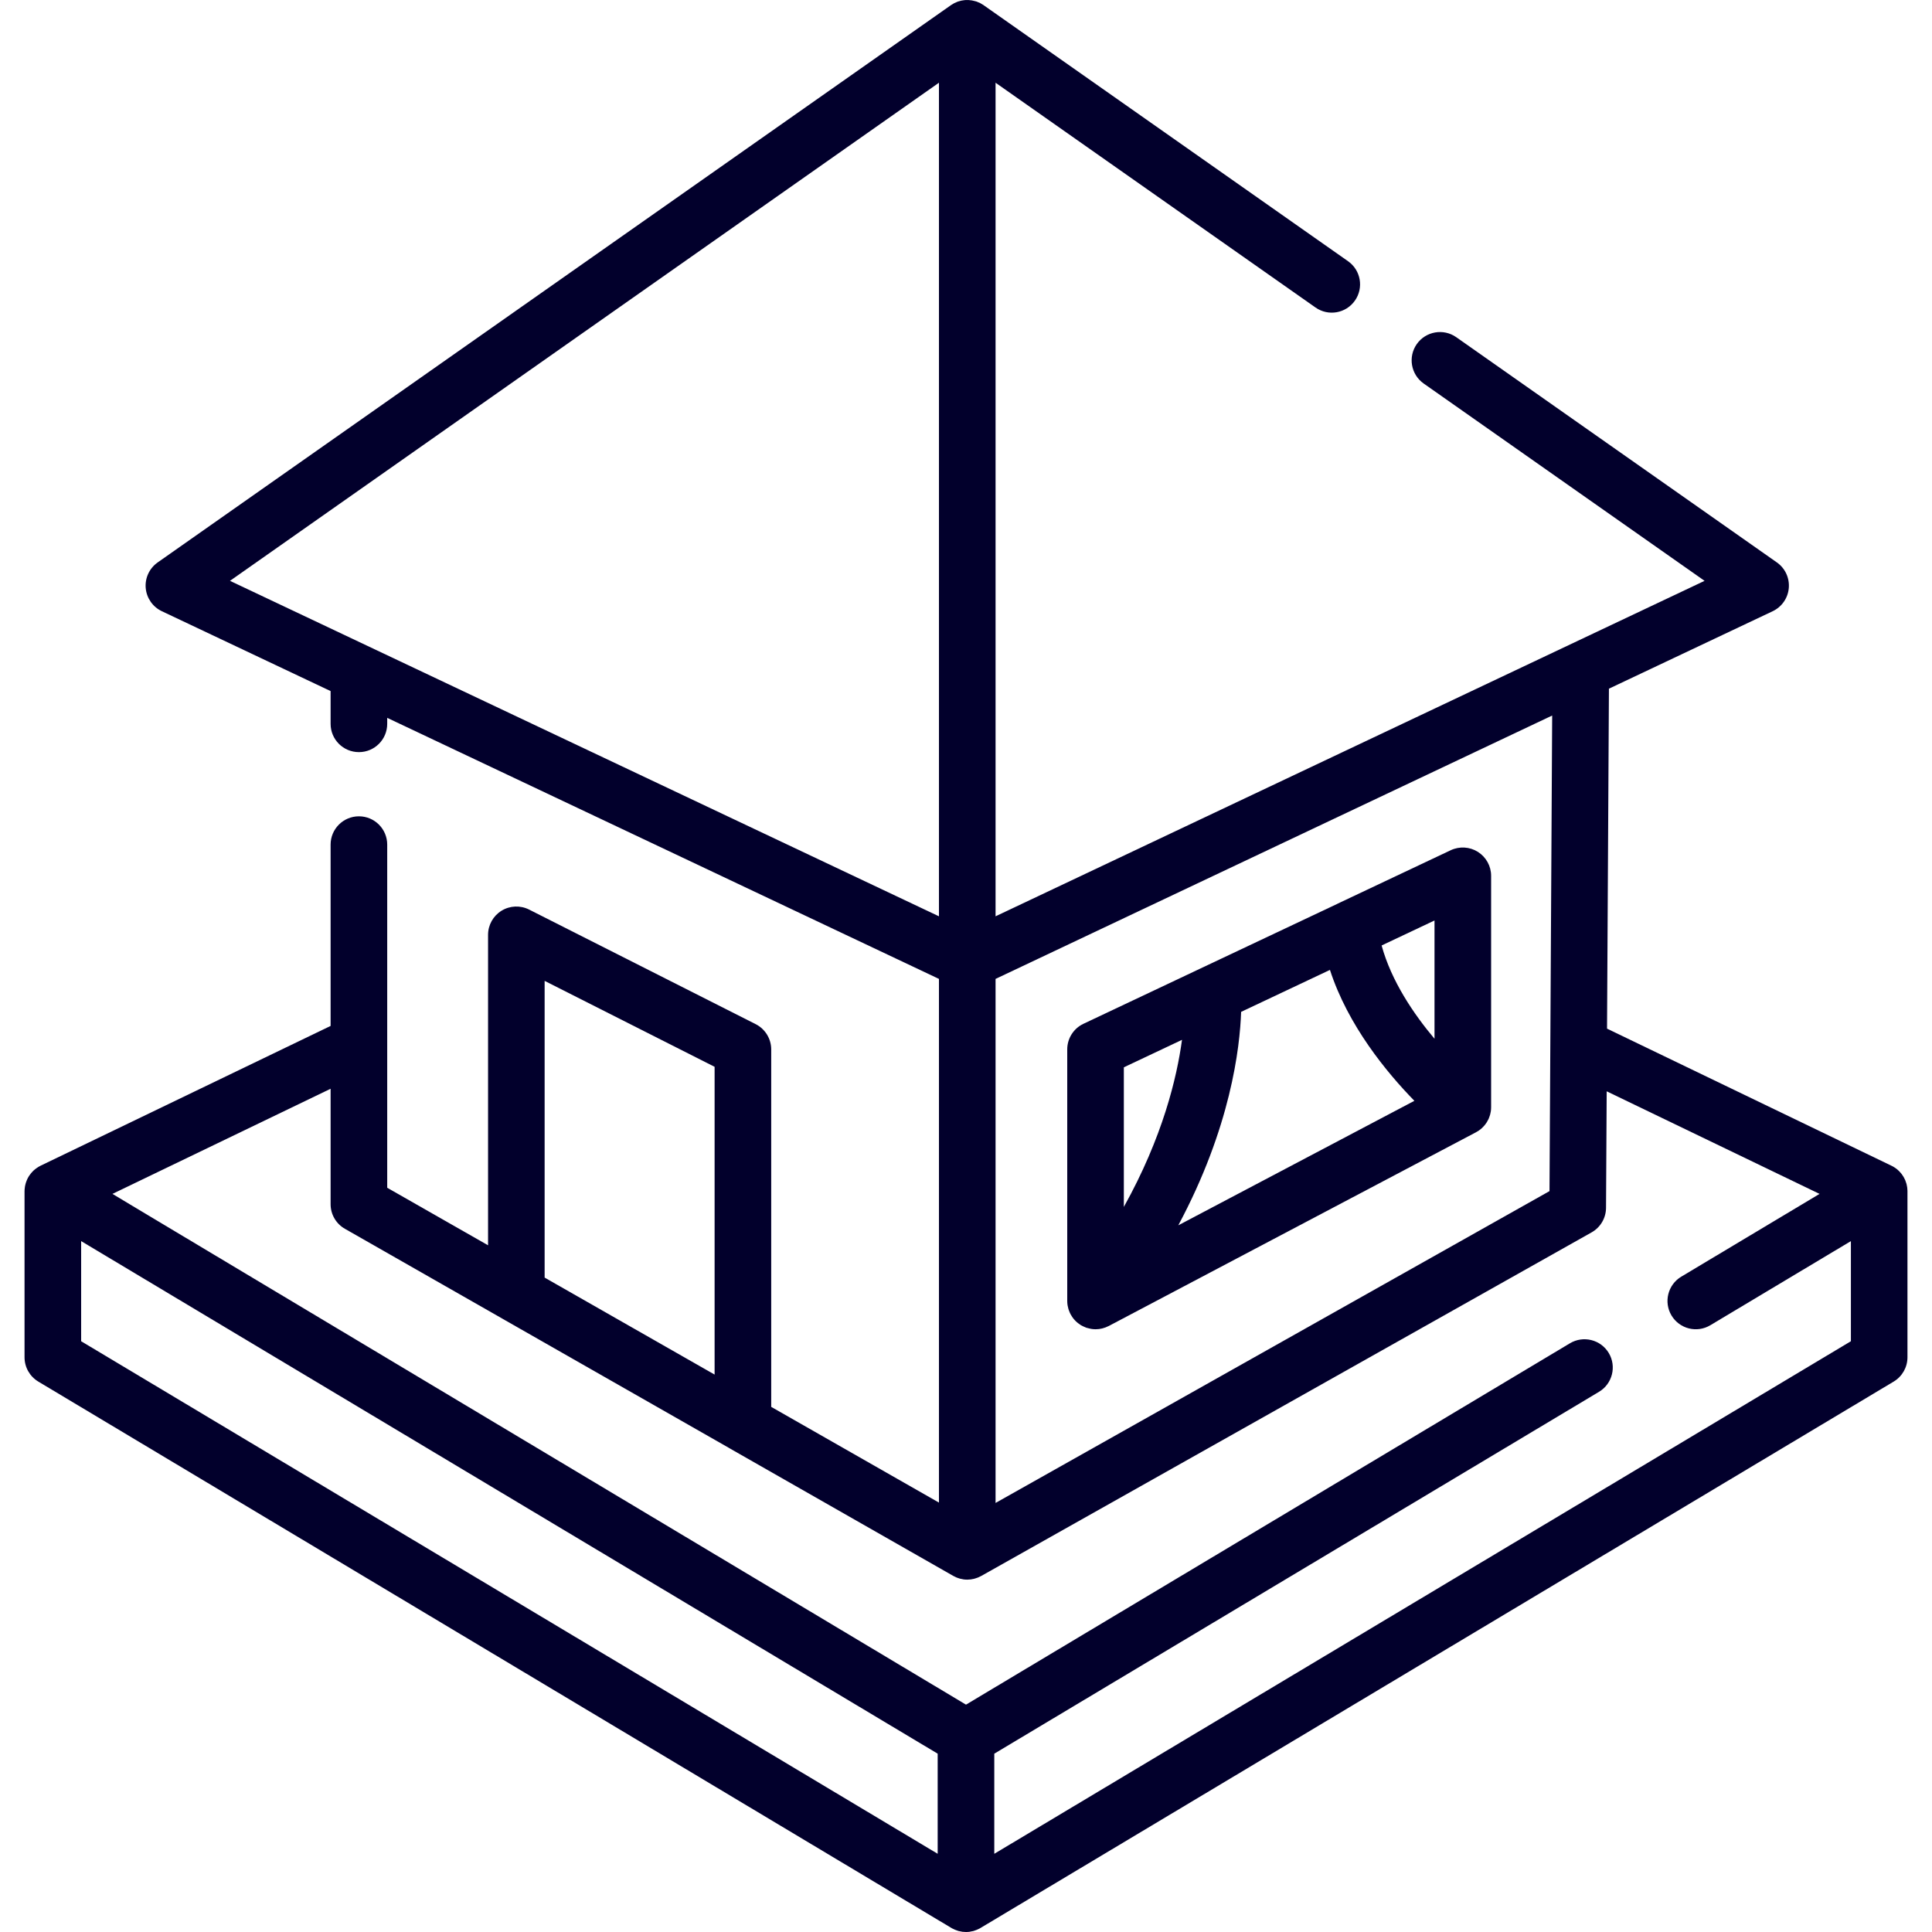 <?xml version="1.0" encoding="UTF-8"?>
<svg xmlns="http://www.w3.org/2000/svg" width="50" height="50" viewBox="0 0 50 50" fill="none">
  <g clip-path="url(#clip0_214_500)">
    <path d="M49.365 30.818C49.364 30.792 49.363 30.765 49.359 30.739C49.359 30.736 49.359 30.732 49.358 30.728C49.354 30.7 49.348 30.671 49.341 30.643C49.339 30.636 49.337 30.629 49.334 30.621C49.328 30.6 49.321 30.58 49.313 30.56C49.31 30.552 49.307 30.544 49.304 30.536C49.281 30.483 49.252 30.434 49.217 30.387C49.213 30.382 49.208 30.376 49.204 30.371C49.189 30.353 49.174 30.335 49.158 30.319C49.153 30.314 49.148 30.309 49.143 30.304C49.122 30.283 49.1 30.263 49.076 30.245C49.076 30.245 49.076 30.245 49.075 30.245C49.053 30.227 49.028 30.212 49.003 30.197C49 30.195 48.997 30.193 48.994 30.191C48.989 30.188 48.983 30.186 48.978 30.183C48.969 30.179 48.96 30.173 48.951 30.169L41.59 26.621L41.639 17.823L45.878 15.818C46.113 15.706 46.272 15.478 46.294 15.218C46.316 14.958 46.199 14.706 45.986 14.556L37.687 8.726C37.356 8.494 36.899 8.574 36.666 8.905C36.434 9.236 36.514 9.692 36.844 9.925L44.114 15.032L25.765 23.714V2.141L34.045 7.958C34.376 8.191 34.833 8.111 35.065 7.78C35.298 7.449 35.218 6.992 34.887 6.76L25.457 0.135C25.457 0.135 25.457 0.135 25.457 0.134L25.454 0.132C25.442 0.124 25.428 0.117 25.416 0.109C25.401 0.1 25.386 0.09 25.37 0.082C25.37 0.082 25.369 0.081 25.369 0.081C25.352 0.073 25.336 0.067 25.319 0.06C25.305 0.053 25.291 0.046 25.276 0.041C25.265 0.037 25.254 0.035 25.243 0.032C25.126 -0.003 25.003 -0.01 24.885 0.015C24.881 0.015 24.877 0.017 24.873 0.018C24.845 0.024 24.816 0.032 24.789 0.041C24.78 0.044 24.772 0.049 24.763 0.052C24.741 0.061 24.718 0.07 24.697 0.081C24.696 0.082 24.696 0.082 24.695 0.082C24.68 0.09 24.667 0.099 24.652 0.108C24.639 0.116 24.625 0.123 24.612 0.132L24.609 0.135C24.608 0.135 24.608 0.135 24.608 0.135L4.08 14.556C3.867 14.706 3.749 14.958 3.771 15.218C3.794 15.478 3.952 15.706 4.188 15.818L8.556 17.885V18.733C8.556 19.138 8.884 19.465 9.289 19.465C9.693 19.465 10.021 19.138 10.021 18.733V18.578L24.3 25.334V38.887L19.959 36.41V27.159C19.959 26.883 19.803 26.63 19.557 26.505L13.694 23.54C13.466 23.425 13.196 23.436 12.979 23.57C12.763 23.703 12.631 23.939 12.631 24.194V32.228L10.021 30.739V21.858C10.021 21.454 9.693 21.126 9.289 21.126C8.884 21.126 8.556 21.454 8.556 21.858V26.551L1.049 30.169C1.043 30.172 1.037 30.176 1.03 30.18C1.022 30.184 1.014 30.187 1.006 30.192C0.998 30.196 0.991 30.202 0.983 30.207C0.97 30.215 0.957 30.223 0.945 30.232C0.931 30.242 0.917 30.253 0.903 30.264C0.892 30.273 0.88 30.283 0.869 30.293C0.856 30.305 0.844 30.317 0.833 30.33C0.822 30.341 0.812 30.352 0.803 30.364C0.792 30.377 0.782 30.391 0.772 30.405C0.763 30.417 0.754 30.43 0.746 30.442C0.738 30.457 0.729 30.471 0.721 30.486C0.714 30.5 0.707 30.513 0.701 30.527C0.694 30.543 0.688 30.559 0.682 30.575C0.677 30.589 0.671 30.603 0.667 30.618C0.662 30.634 0.658 30.651 0.654 30.668C0.651 30.683 0.647 30.698 0.645 30.713C0.642 30.73 0.641 30.748 0.639 30.765C0.638 30.776 0.636 30.785 0.636 30.796C0.635 30.801 0.636 30.806 0.636 30.812C0.636 30.817 0.635 30.823 0.635 30.829V35.126C0.635 35.384 0.77 35.622 0.991 35.755L24.623 49.896C24.626 49.897 24.628 49.898 24.631 49.9C24.633 49.901 24.636 49.903 24.638 49.905C24.653 49.913 24.668 49.919 24.683 49.926C24.695 49.932 24.706 49.938 24.719 49.943C24.737 49.951 24.755 49.957 24.774 49.963C24.786 49.967 24.798 49.971 24.81 49.975C24.831 49.98 24.852 49.984 24.872 49.987C24.883 49.989 24.893 49.992 24.904 49.994C24.936 49.998 24.968 50 24.999 50C25.031 50 25.063 49.998 25.095 49.994C25.105 49.992 25.116 49.989 25.126 49.987C25.147 49.984 25.168 49.98 25.189 49.975C25.201 49.971 25.213 49.967 25.225 49.963C25.244 49.957 25.262 49.951 25.28 49.943C25.293 49.938 25.304 49.932 25.316 49.926C25.331 49.919 25.346 49.913 25.361 49.905C25.363 49.903 25.366 49.901 25.368 49.9C25.371 49.898 25.373 49.897 25.375 49.896L49.009 35.755C49.23 35.622 49.365 35.384 49.365 35.126V30.829C49.365 30.825 49.365 30.822 49.365 30.818ZM25.765 25.334L40.17 18.518L40.101 30.826L25.765 38.896V25.334ZM5.952 15.032L24.3 2.141V23.714L5.952 15.032ZM14.095 25.385L18.494 27.609V35.574L14.095 33.064V25.385ZM24.267 47.976L2.1 34.711V32.12L24.267 45.385V47.976ZM47.901 34.711L25.732 47.976V45.385L41.382 36.02C41.729 35.813 41.842 35.363 41.635 35.016C41.427 34.669 40.977 34.556 40.63 34.764L25 44.116L3.668 31.352L2.91 30.898L8.556 28.177V31.165C8.556 31.428 8.697 31.671 8.926 31.801L12.999 34.125C12.999 34.125 12.999 34.126 13 34.126L18.864 37.471C18.864 37.472 18.864 37.471 18.864 37.472L24.67 40.784C24.684 40.792 24.698 40.798 24.713 40.805C24.726 40.812 24.74 40.82 24.754 40.825C24.771 40.832 24.788 40.837 24.805 40.843C24.818 40.847 24.831 40.852 24.845 40.856C24.865 40.861 24.885 40.864 24.905 40.868C24.916 40.87 24.927 40.873 24.938 40.875C24.97 40.879 25.001 40.881 25.033 40.881C25.064 40.881 25.096 40.879 25.127 40.875C25.138 40.873 25.148 40.87 25.16 40.868C25.18 40.865 25.2 40.862 25.219 40.856C25.232 40.853 25.244 40.848 25.257 40.844C25.274 40.838 25.292 40.833 25.31 40.826C25.322 40.821 25.334 40.815 25.346 40.809C25.361 40.802 25.377 40.795 25.392 40.787L41.19 31.894C41.42 31.765 41.562 31.523 41.564 31.26L41.581 28.243L47.09 30.898L43.511 33.04C43.164 33.248 43.051 33.697 43.258 34.044C43.466 34.392 43.916 34.505 44.263 34.297L47.901 32.12V34.711Z" fill="#02002C"></path>
    <path d="M38.249 22.047C38.037 21.913 37.771 21.897 37.544 22.004L34.613 23.389L34.613 23.39L31.073 25.062H31.073L28.039 26.496C27.783 26.617 27.62 26.875 27.62 27.158V33.669C27.62 33.705 27.623 33.74 27.628 33.775C27.63 33.786 27.633 33.798 27.635 33.809C27.64 33.833 27.645 33.855 27.651 33.878C27.655 33.891 27.66 33.903 27.664 33.915C27.672 33.937 27.68 33.957 27.689 33.977C27.695 33.989 27.7 34.001 27.706 34.012C27.718 34.033 27.731 34.054 27.744 34.074C27.75 34.083 27.755 34.092 27.761 34.1C27.781 34.128 27.803 34.154 27.828 34.179C27.831 34.183 27.836 34.187 27.84 34.191C27.86 34.211 27.882 34.23 27.906 34.248C27.915 34.256 27.926 34.262 27.936 34.269C27.948 34.278 27.96 34.288 27.974 34.296C27.98 34.3 27.987 34.302 27.994 34.306C28.007 34.313 28.02 34.32 28.033 34.326C28.053 34.336 28.074 34.345 28.095 34.353C28.102 34.356 28.109 34.359 28.116 34.362C28.122 34.364 28.128 34.365 28.133 34.366C28.159 34.374 28.184 34.38 28.209 34.385C28.221 34.388 28.232 34.391 28.243 34.392C28.279 34.398 28.315 34.401 28.352 34.401C28.352 34.401 28.352 34.401 28.352 34.401C28.353 34.401 28.353 34.401 28.354 34.401C28.382 34.401 28.41 34.399 28.438 34.396C28.447 34.395 28.457 34.392 28.467 34.391C28.485 34.388 28.504 34.385 28.522 34.381C28.533 34.378 28.544 34.374 28.555 34.371C28.572 34.366 28.588 34.362 28.604 34.356C28.615 34.352 28.626 34.347 28.637 34.342C28.653 34.336 28.669 34.329 28.684 34.321C28.687 34.319 28.691 34.318 28.694 34.317L38.199 29.303C38.211 29.297 38.222 29.289 38.233 29.282C38.247 29.274 38.261 29.266 38.274 29.257C38.289 29.247 38.303 29.235 38.318 29.224C38.33 29.214 38.342 29.204 38.353 29.194C38.367 29.181 38.379 29.168 38.392 29.154C38.402 29.143 38.413 29.133 38.422 29.121C38.434 29.107 38.445 29.091 38.456 29.076C38.464 29.064 38.473 29.052 38.48 29.04C38.491 29.024 38.499 29.006 38.508 28.989C38.514 28.977 38.521 28.965 38.527 28.952C38.535 28.933 38.541 28.914 38.548 28.895C38.552 28.882 38.558 28.87 38.561 28.857C38.568 28.836 38.571 28.814 38.576 28.791C38.578 28.78 38.581 28.77 38.583 28.758C38.587 28.725 38.59 28.691 38.59 28.656V22.666C38.59 22.415 38.461 22.182 38.249 22.047ZM29.085 27.622L30.59 26.911C30.458 27.889 30.09 29.43 29.085 31.235V27.622ZM30.494 31.711C31.85 29.179 32.089 27.113 32.12 26.187L34.419 25.101C34.885 26.54 35.889 27.757 36.604 28.489L30.494 31.711ZM37.125 26.883C36.583 26.239 36.008 25.389 35.756 24.469L37.125 23.822V26.883Z" fill="#02002C"></path>
  </g>
  <defs>
    <clipPath id="clip0_214_500">
      <rect width="50" height="50" fill="white"></rect>
    </clipPath>
  </defs>
</svg>
